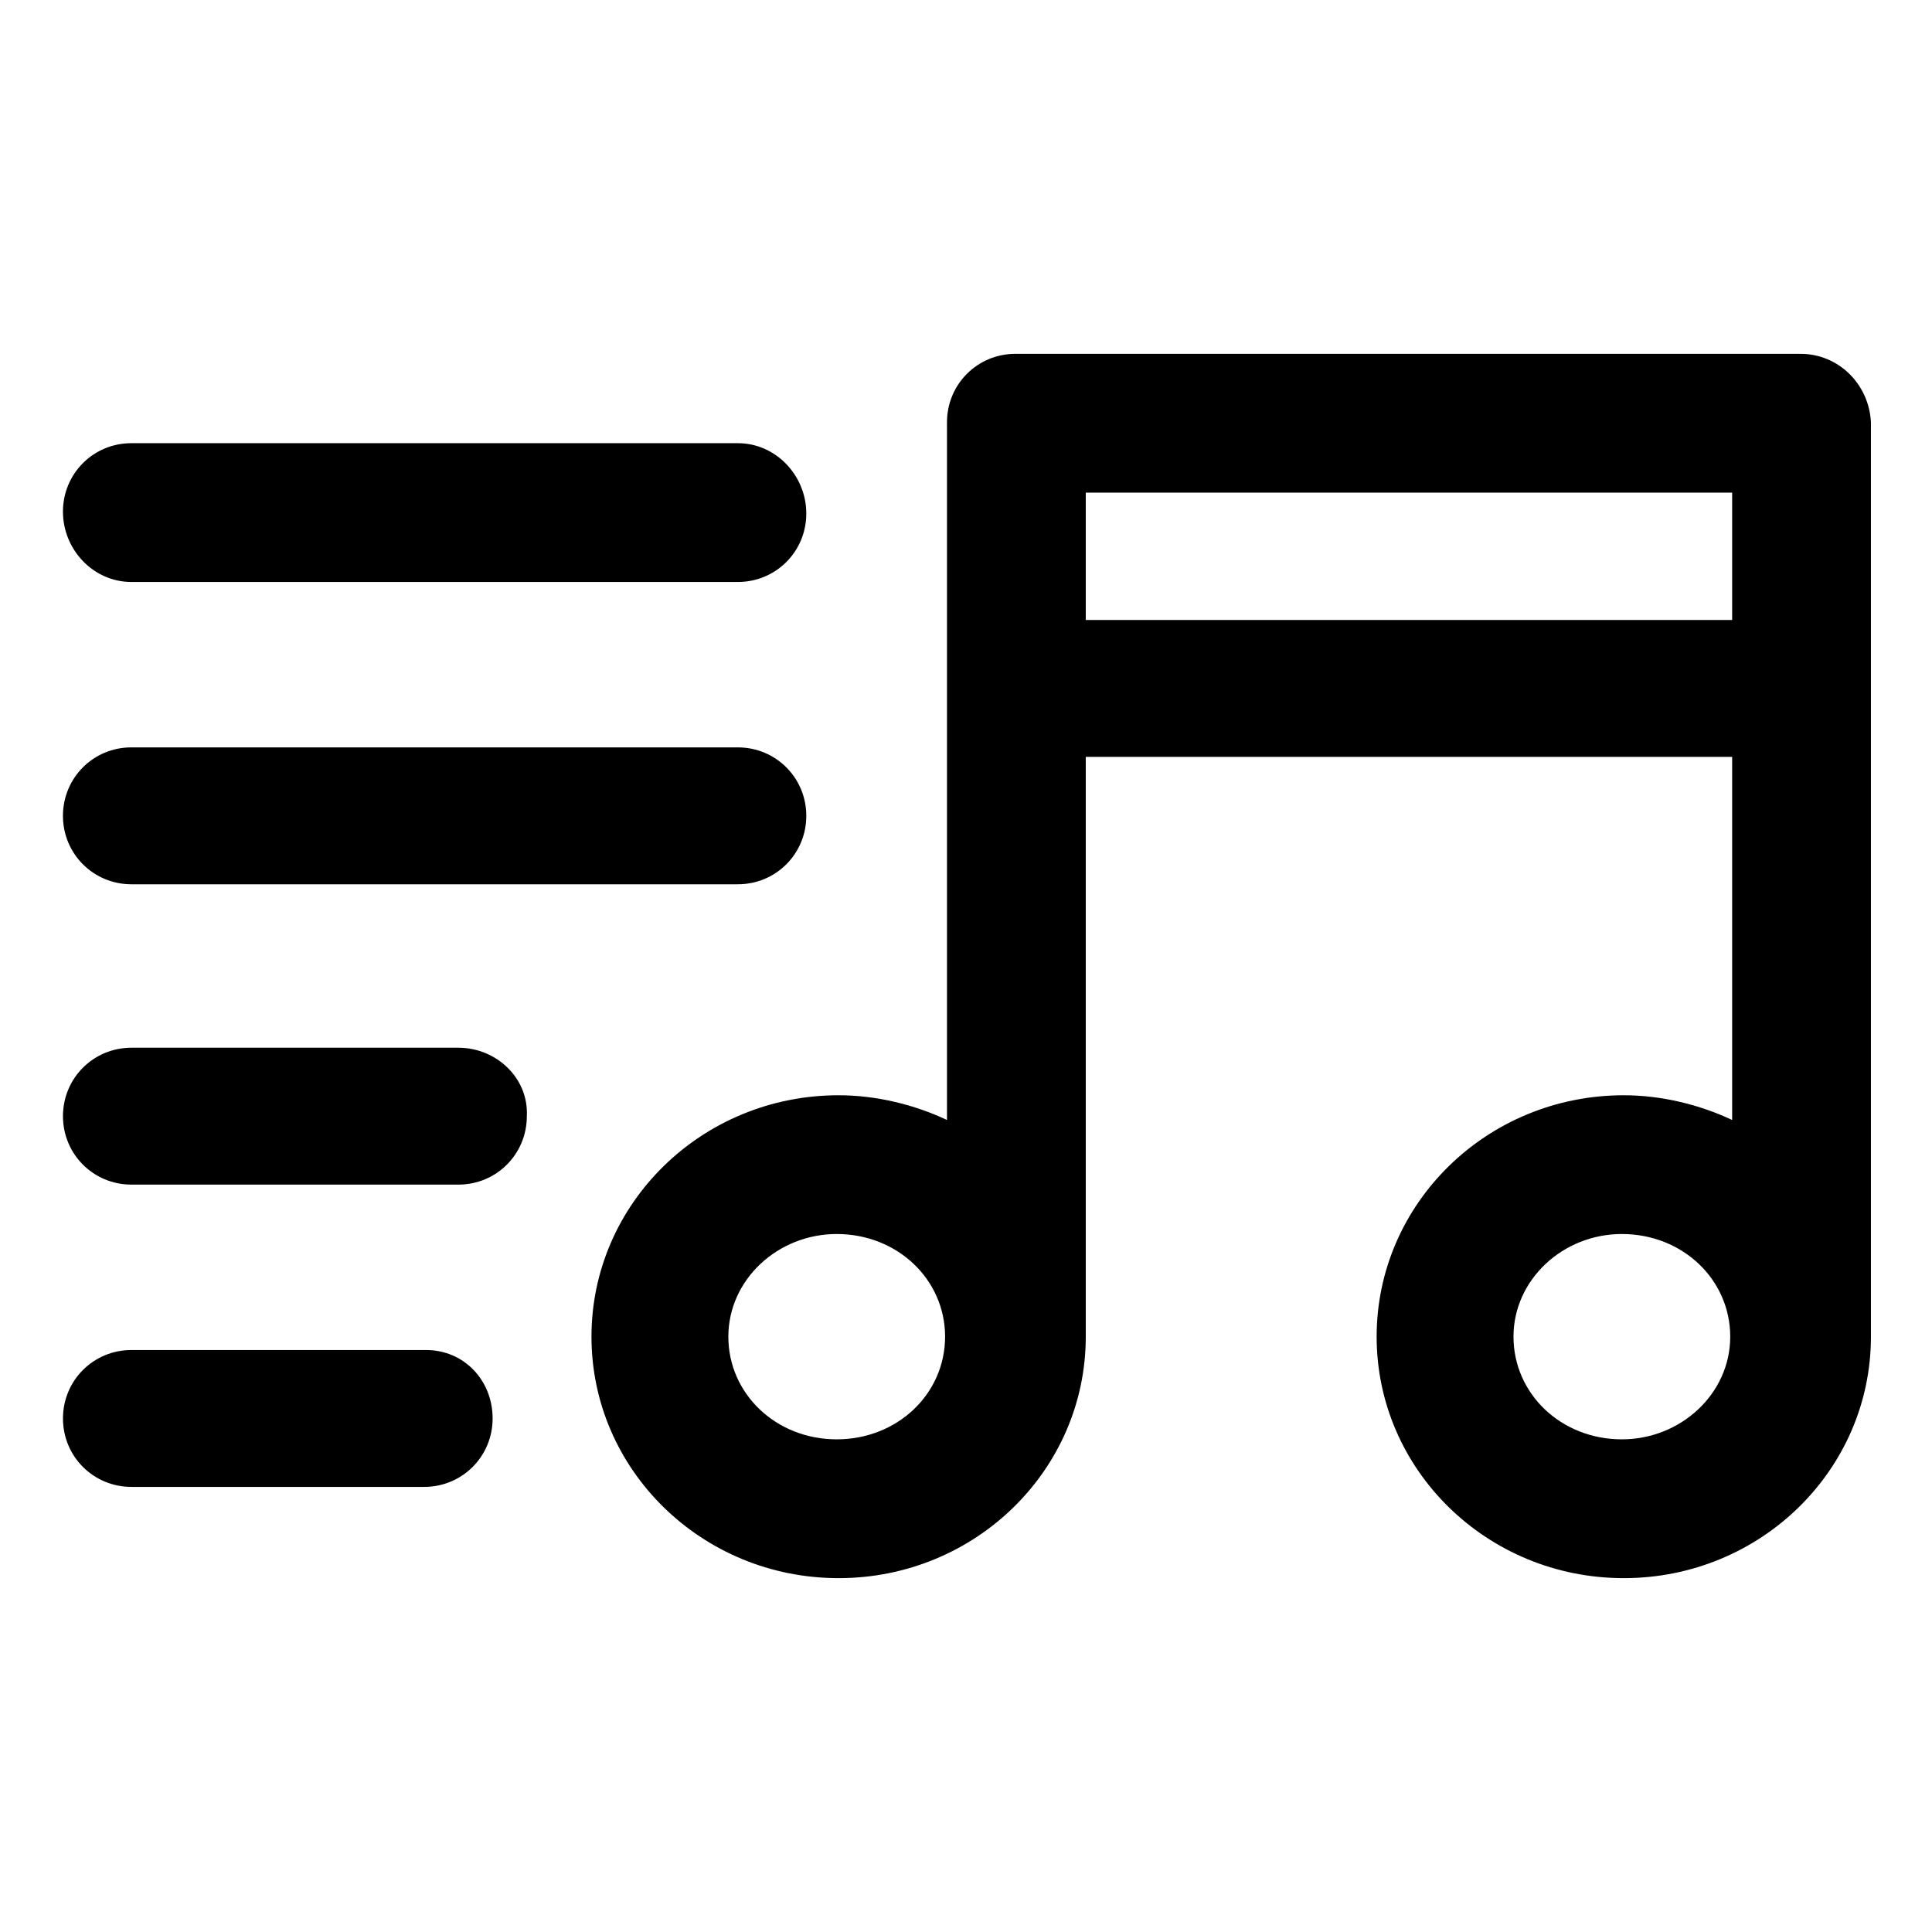 <?xml version="1.0" encoding="UTF-8"?>
<!-- The Best Svg Icon site in the world: iconSvg.co, Visit us! https://iconsvg.co -->
<svg fill="#000000" width="800px" height="800px" version="1.1" viewBox="144 144 512 512" xmlns="http://www.w3.org/2000/svg">
 <g>
  <path d="m621.17 237.77h-208.07c-10.078 0-18.137 8.062-18.137 18.137v184.9c-8.566-4.031-18.641-6.551-28.719-6.551-36.273 0-65.496 28.719-65.496 63.984 0 35.266 29.223 63.984 65.496 63.984 36.273 0 65.496-28.719 65.496-63.984v-153.66h171.3v96.227c-8.566-4.031-18.641-6.551-28.719-6.551-36.273 0-65.496 28.719-65.496 63.984s29.223 63.984 65.496 63.984c36.273 0 65.496-28.719 65.496-63.984v-242.33c-0.504-10.078-8.566-18.137-18.641-18.137zm-255.43 287.67c-16.121 0-28.719-12.09-28.719-27.207 0-15.113 13.098-27.207 28.719-27.207 16.121 0 28.719 12.09 28.719 27.207 0 15.117-12.594 27.207-28.719 27.207zm66-217.14v-33.754h171.3v33.754zm142.07 217.14c-16.121 0-28.719-12.09-28.719-27.207 0-15.113 13.098-27.207 28.719-27.207 16.121 0 28.719 12.09 28.719 27.207 0 15.117-13.102 27.207-28.719 27.207z"/>
  <path d="m178.82 298.23h160.72c10.078 0 18.137-8.062 18.137-18.137 0-10.078-8.062-18.645-18.137-18.645h-160.72c-10.078 0-18.137 8.062-18.137 18.137 0 10.078 8.062 18.645 18.137 18.645z"/>
  <path d="m178.82 378.34h160.72c10.078 0 18.137-8.062 18.137-18.137 0-10.078-8.062-18.137-18.137-18.137l-160.72-0.004c-10.078 0-18.137 8.062-18.137 18.137 0 10.078 8.062 18.141 18.137 18.141z"/>
  <path d="m265.48 421.66h-86.656c-10.078 0-18.137 8.062-18.137 18.137 0 10.078 8.062 18.137 18.137 18.137h86.656c10.078 0 18.137-8.062 18.137-18.137 0.504-10.078-8.059-18.137-18.137-18.137z"/>
  <path d="m256.92 501.77h-78.094c-10.078 0-18.137 8.062-18.137 18.137 0 10.078 8.062 18.137 18.137 18.137h77.586c10.078 0 18.137-8.062 18.137-18.137 0.004-10.078-7.555-18.137-17.629-18.137z"/>
 </g>
</svg>